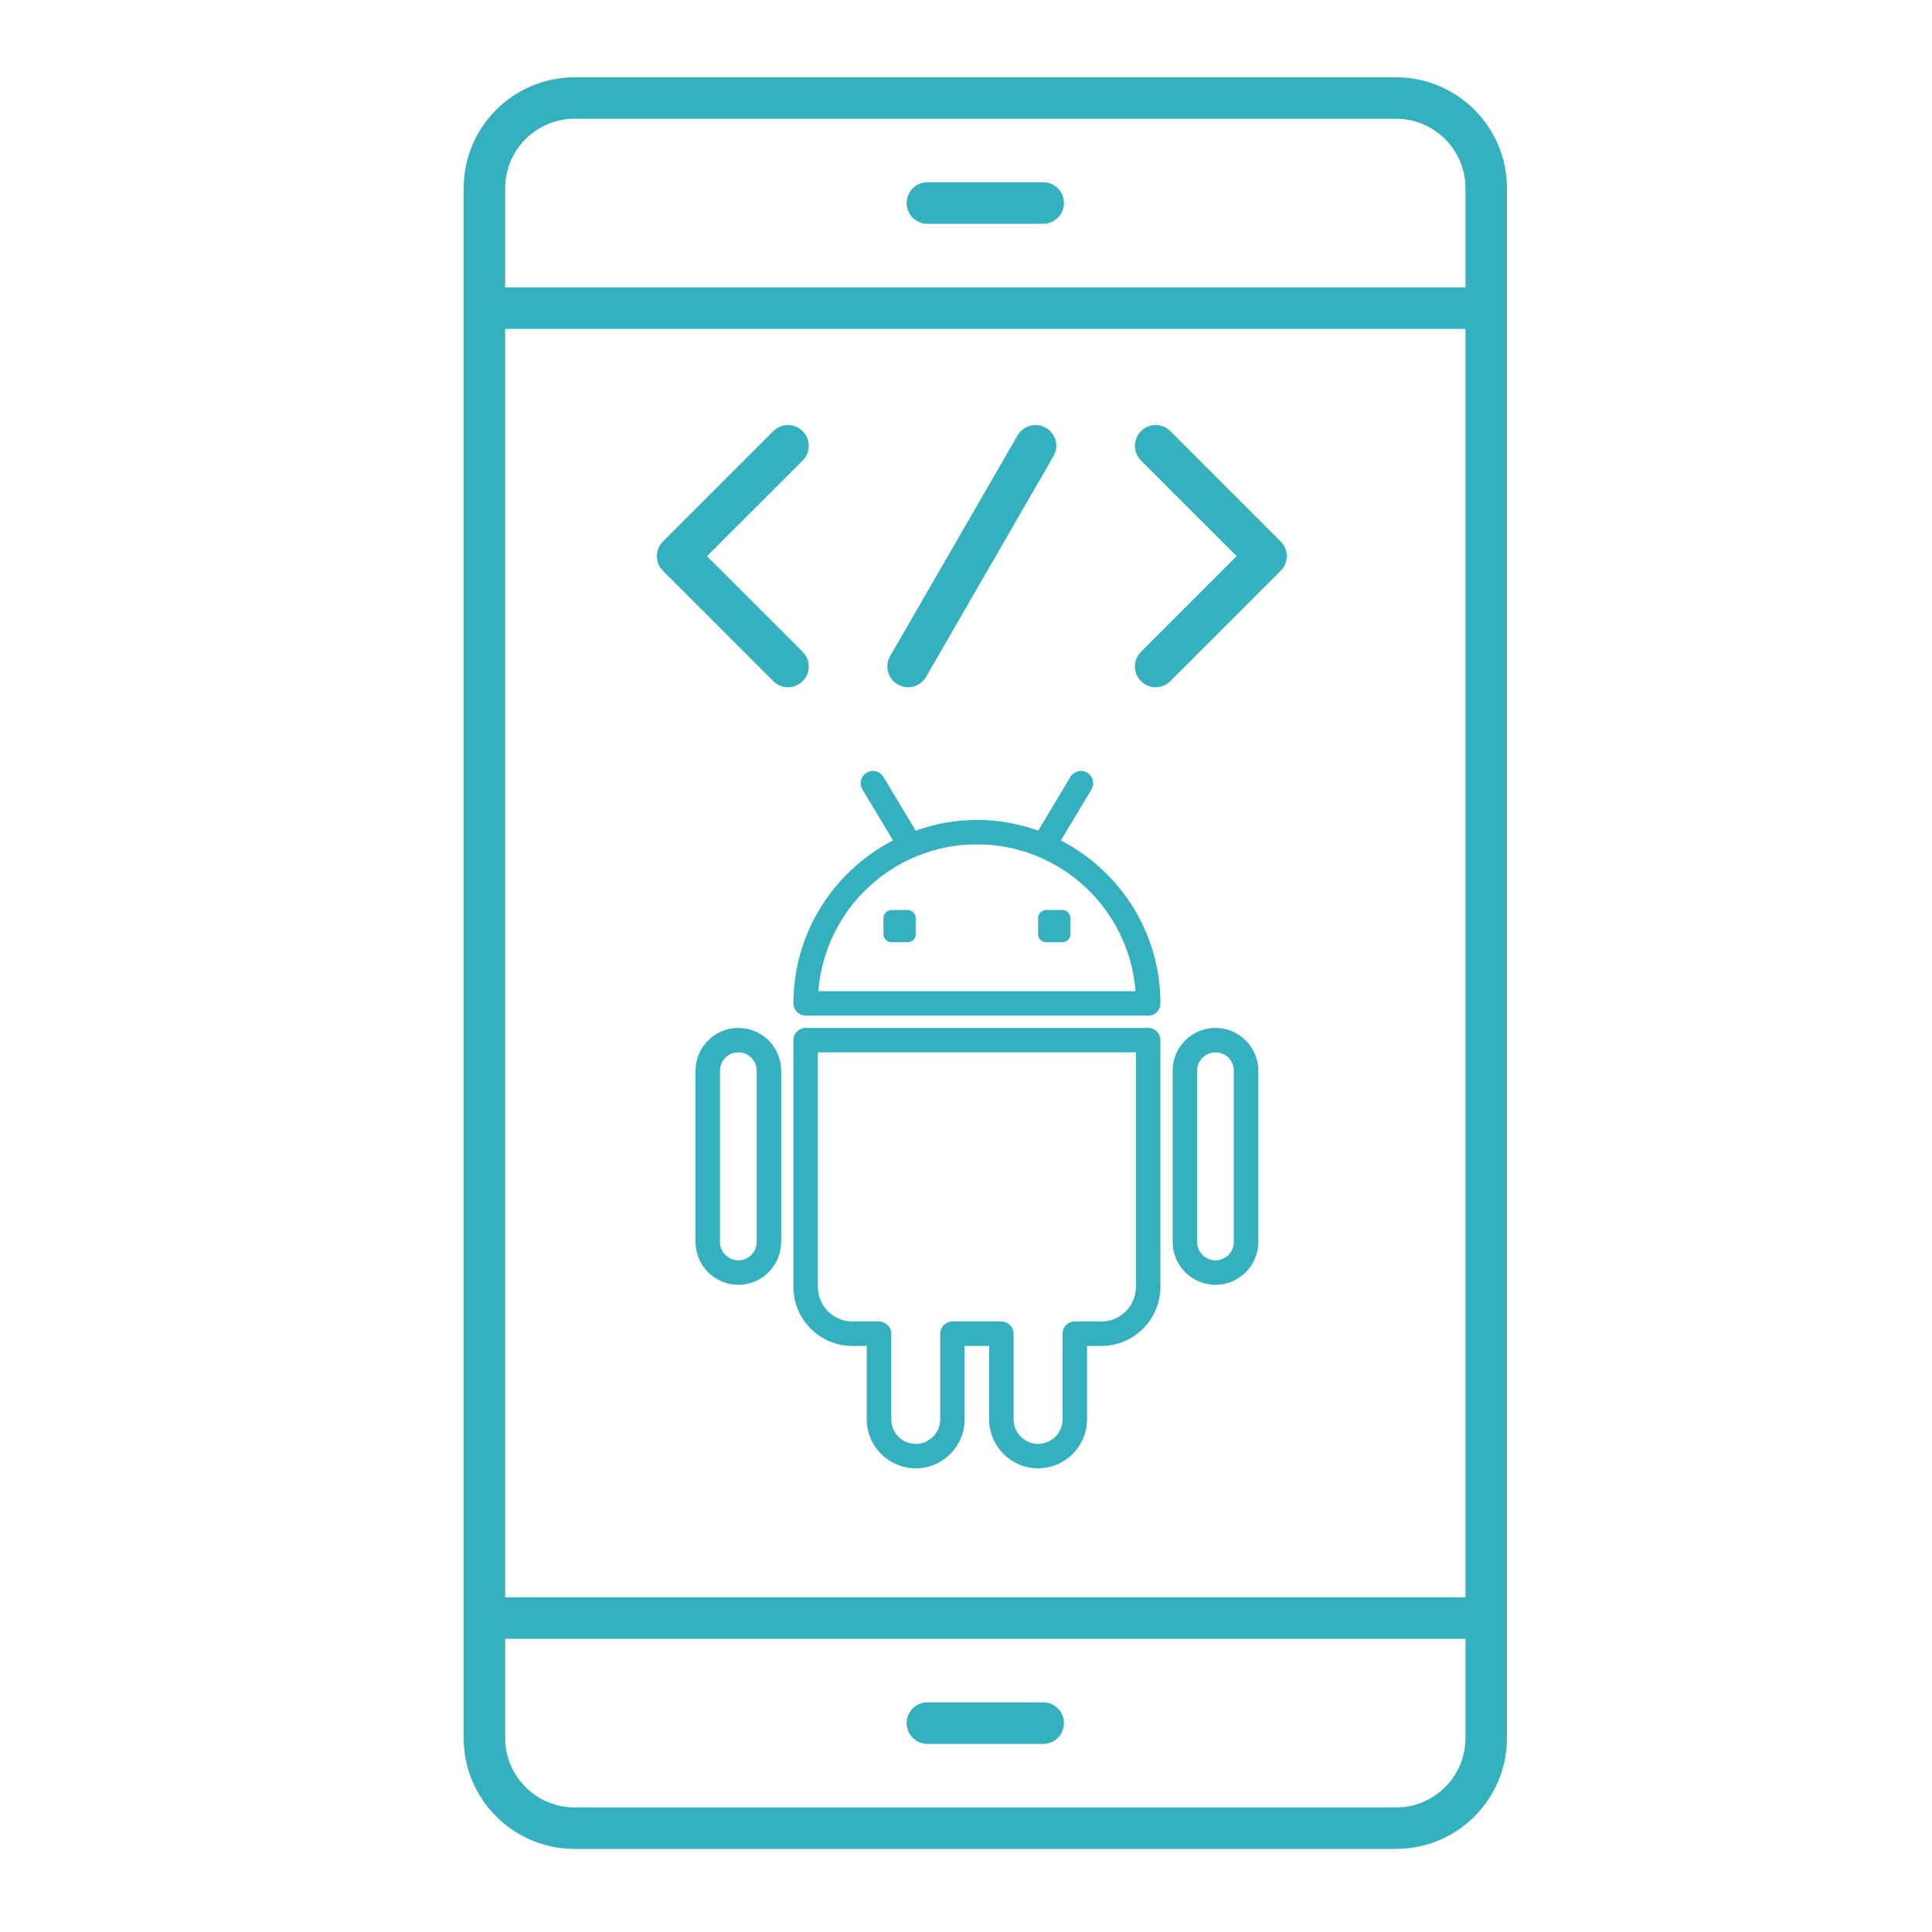 <svg width="50" height="50" viewBox="0 0 50 50" fill="none" xmlns="http://www.w3.org/2000/svg">
<path fill-rule="evenodd" clip-rule="evenodd" d="M36.131 47.85H14.869C13.287 47.85 12 46.564 12 44.982V4.869C12 3.287 13.287 2 14.869 2H36.131C37.713 2 39 3.287 39 4.869V44.982C39 46.564 37.713 47.85 36.131 47.85ZM14.869 3.074C13.879 3.074 13.074 3.88 13.074 4.869V44.982C13.074 45.972 13.879 46.776 14.869 46.776H36.131C37.12 46.776 37.926 45.972 37.926 44.982V4.869C37.926 3.88 37.12 3.074 36.131 3.074H14.869Z" fill="#35B0BF"/>
<path fill-rule="evenodd" clip-rule="evenodd" d="M38.463 8.512H12.538C12.24 8.512 12 8.272 12 7.975C12 7.679 12.24 7.438 12.538 7.438H38.463C38.76 7.438 39 7.679 39 7.975C39 8.272 38.76 8.512 38.463 8.512Z" fill="#35B0BF"/>
<path fill-rule="evenodd" clip-rule="evenodd" d="M38.463 42.414H12.538C12.24 42.414 12 42.174 12 41.877C12 41.58 12.24 41.34 12.538 41.34H38.463C38.76 41.34 39 41.58 39 41.877C39 42.174 38.76 42.414 38.463 42.414Z" fill="#35B0BF"/>
<path fill-rule="evenodd" clip-rule="evenodd" d="M26.999 45.132H24.001C23.704 45.132 23.464 44.891 23.464 44.594C23.464 44.298 23.704 44.057 24.001 44.057H26.999C27.295 44.057 27.535 44.298 27.535 44.594C27.535 44.891 27.295 45.132 26.999 45.132Z" fill="#35B0BF"/>
<path fill-rule="evenodd" clip-rule="evenodd" d="M26.999 5.792H24.001C23.704 5.792 23.464 5.551 23.464 5.254C23.464 4.958 23.704 4.717 24.001 4.717H26.999C27.295 4.717 27.535 4.958 27.535 5.254C27.535 5.551 27.295 5.792 26.999 5.792Z" fill="#35B0BF"/>
<path fill-rule="evenodd" clip-rule="evenodd" d="M20.393 17.786C20.255 17.786 20.118 17.733 20.012 17.628L17.157 14.773C17.056 14.672 17 14.536 17 14.393C17 14.251 17.056 14.114 17.157 14.013L20.012 11.158C20.223 10.947 20.562 10.947 20.773 11.158C20.982 11.368 20.982 11.708 20.773 11.918L18.296 14.393L20.773 16.869C20.982 17.078 20.982 17.419 20.773 17.628C20.667 17.733 20.53 17.786 20.393 17.786Z" fill="#35B0BF"/>
<path fill-rule="evenodd" clip-rule="evenodd" d="M29.908 17.786C29.771 17.786 29.633 17.733 29.528 17.628C29.319 17.419 29.319 17.078 29.528 16.869L32.004 14.393L29.528 11.918C29.319 11.708 29.319 11.368 29.528 11.158C29.738 10.947 30.078 10.947 30.288 11.158L33.143 14.013C33.245 14.114 33.301 14.251 33.301 14.393C33.301 14.536 33.245 14.672 33.143 14.773L30.288 17.628C30.183 17.733 30.046 17.786 29.908 17.786Z" fill="#35B0BF"/>
<path fill-rule="evenodd" clip-rule="evenodd" d="M23.501 17.786C23.411 17.786 23.317 17.763 23.233 17.713C22.976 17.566 22.888 17.237 23.036 16.98L26.334 11.269C26.482 11.012 26.811 10.924 27.068 11.072C27.325 11.22 27.413 11.549 27.264 11.806L23.967 17.517C23.867 17.689 23.688 17.786 23.501 17.786Z" fill="#35B0BF"/>
<path d="M27.455 21.75L28.246 20.432C28.335 20.282 28.287 20.087 28.137 19.997C27.987 19.907 27.793 19.956 27.703 20.106L26.868 21.497C26.372 21.32 25.84 21.219 25.283 21.219C24.726 21.219 24.194 21.32 23.698 21.497L22.863 20.106C22.773 19.956 22.579 19.908 22.429 19.997C22.279 20.087 22.23 20.282 22.32 20.432L23.111 21.75C21.583 22.54 20.534 24.132 20.534 25.968C20.534 26.143 20.675 26.285 20.85 26.285H29.716C29.89 26.285 30.032 26.143 30.032 25.968C30.032 24.133 28.983 22.54 27.455 21.75ZM21.179 25.652C21.341 23.529 23.12 21.852 25.283 21.852C27.446 21.852 29.225 23.529 29.387 25.652H21.179Z" fill="#35B0BF"/>
<path d="M27.492 23.551H27.074C26.959 23.551 26.866 23.644 26.866 23.759V24.177C26.866 24.292 26.959 24.385 27.074 24.385H27.492C27.607 24.385 27.701 24.292 27.701 24.177V23.759C27.701 23.644 27.607 23.551 27.492 23.551Z" fill="#35B0BF"/>
<path d="M23.491 23.551H23.073C22.958 23.551 22.864 23.644 22.864 23.759V24.177C22.864 24.292 22.958 24.385 23.073 24.385H23.491C23.606 24.385 23.699 24.292 23.699 24.177V23.759C23.699 23.644 23.606 23.551 23.491 23.551Z" fill="#35B0BF"/>
<path d="M29.715 26.602H20.849C20.675 26.602 20.533 26.743 20.533 26.918V33.305C20.533 34.148 21.22 34.834 22.063 34.834H22.432V36.735C22.432 37.432 23 38 23.699 38C24.397 38 24.965 37.432 24.965 36.735V34.834H25.599V36.735C25.599 37.432 26.167 38 26.865 38C27.564 38 28.132 37.432 28.132 36.735V34.834H28.501C29.345 34.834 30.031 34.148 30.031 33.305V26.918C30.031 26.743 29.89 26.602 29.715 26.602ZM29.398 33.305C29.398 33.799 28.996 34.2 28.501 34.2H27.815C27.64 34.2 27.498 34.342 27.498 34.517V36.735C27.498 37.084 27.214 37.367 26.865 37.367C26.516 37.367 26.232 37.083 26.232 36.735V34.517C26.232 34.342 26.09 34.2 25.915 34.2H24.649C24.474 34.2 24.332 34.342 24.332 34.517V36.735C24.332 37.084 24.048 37.367 23.699 37.367C23.35 37.367 23.066 37.083 23.066 36.735V34.517C23.066 34.342 22.924 34.2 22.749 34.2H22.064C21.569 34.2 21.166 33.798 21.166 33.305V27.235H29.398V33.305Z" fill="#35B0BF"/>
<path d="M31.456 26.602C30.845 26.602 30.348 27.099 30.348 27.711V32.141C30.348 32.753 30.845 33.251 31.456 33.251C32.067 33.251 32.565 32.753 32.565 32.141V27.711C32.565 27.099 32.067 26.602 31.456 26.602ZM31.931 32.141C31.931 32.404 31.718 32.617 31.456 32.617C31.195 32.617 30.981 32.404 30.981 32.141V27.711C30.981 27.448 31.195 27.235 31.456 27.235C31.718 27.235 31.931 27.448 31.931 27.711V32.141Z" fill="#35B0BF"/>
<path d="M19.108 26.602C18.497 26.602 18 27.099 18 27.711V32.141C18 32.753 18.497 33.251 19.108 33.251C19.719 33.251 20.216 32.753 20.216 32.141V27.711C20.216 27.099 19.719 26.602 19.108 26.602ZM19.583 32.141C19.583 32.404 19.37 32.617 19.108 32.617C18.846 32.617 18.633 32.404 18.633 32.141V27.711C18.633 27.448 18.846 27.235 19.108 27.235C19.37 27.235 19.583 27.448 19.583 27.711V32.141Z" fill="#35B0BF"/>
</svg>
